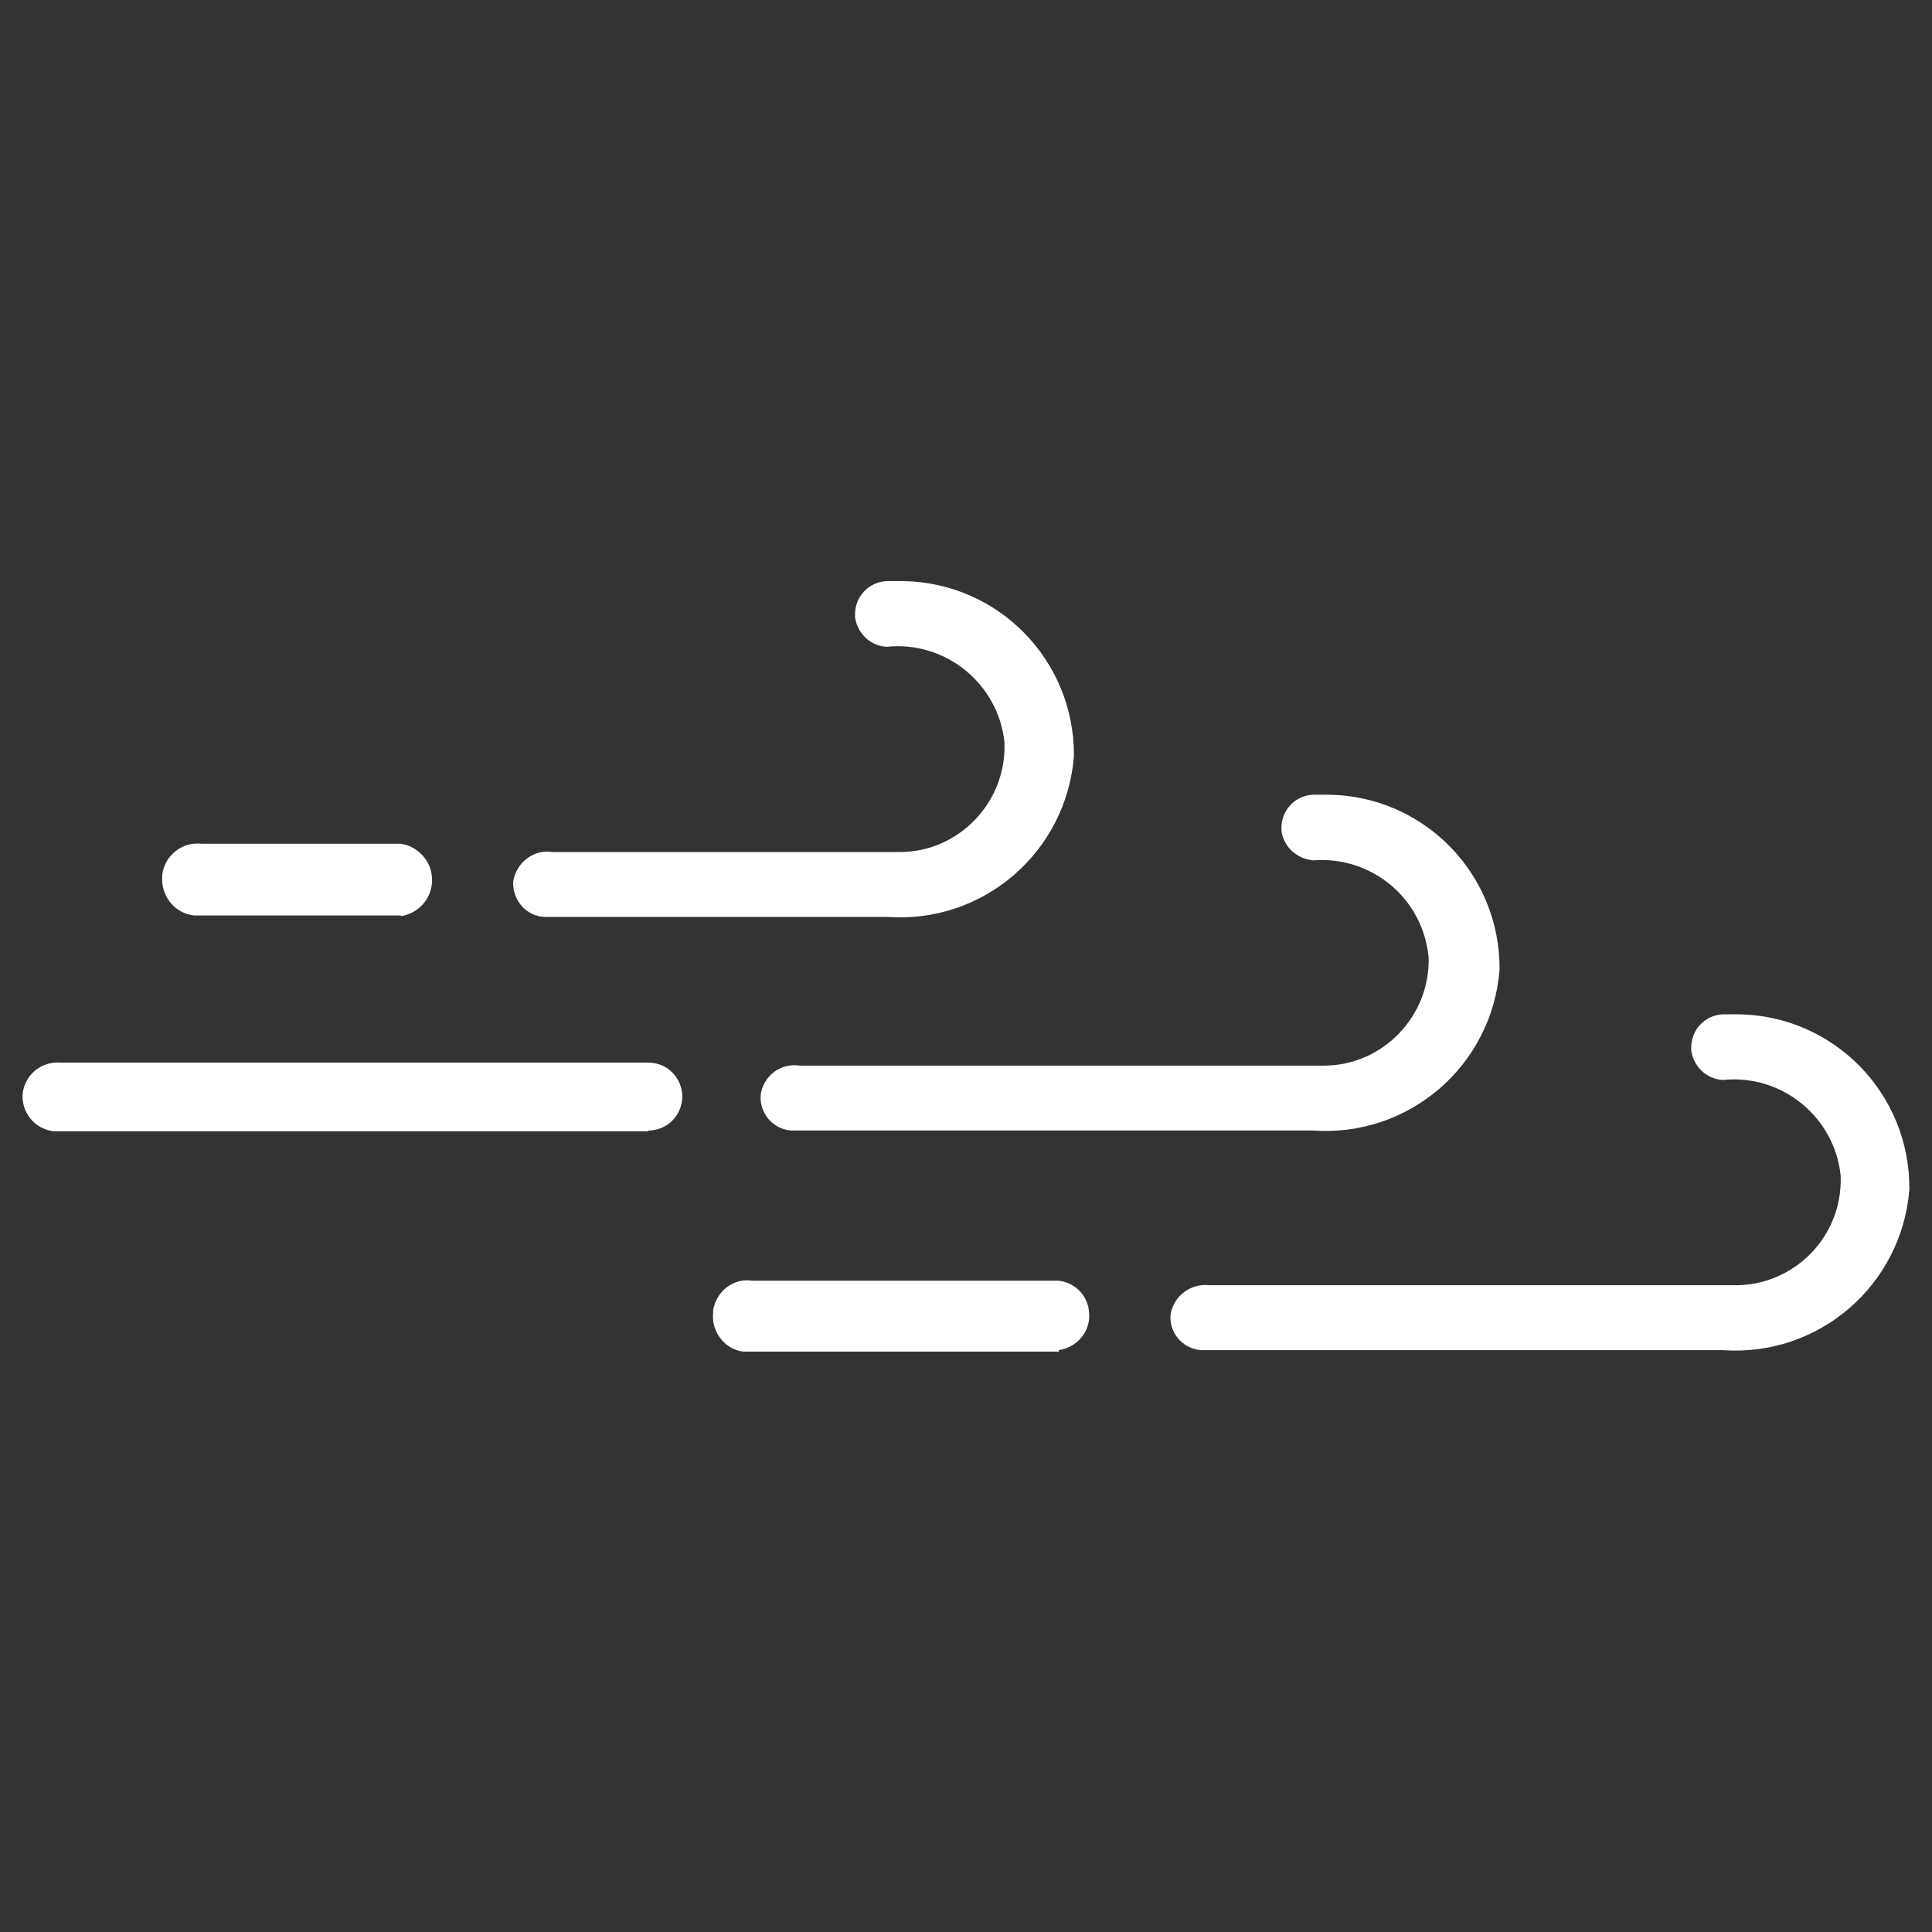 <svg viewBox="0 0 256 256" version="1.1" xmlns="http://www.w3.org/2000/svg" data-sanitized-data-name="Layer 1" data-name="Layer 1" id="Layer_1">
  <rect x="0" y="0" width="256" height="256" fill="#333333" stroke="none"/>
  <defs>
    <style>
      .cls-1 {
        fill: #fff;
        stroke-width: 0px;
      }
    </style>
  </defs>
  <g data-sanitized-data-name="V0 FONDS" data-name="V0 FONDS" id="V0_FONDS">
    <path d="M140.2,178.9c2.5-.3,4.4-2.5,4.1-5.1-.2-2.2-1.9-3.9-4.1-4.1h-40.5c-2.5-.4-4.8,1.4-5.2,3.9,0,0,0,.2,0,.3-.3,2.5,1.5,4.9,4,5.2,0,0,.1,0,.2,0h41.6v-.2Z" class="cls-1"></path>
    <path d="M228.3,134.4c-2.4.1-4.3,2.1-4.2,4.6,0,0,0,.1,0,.2.3,2.1,2,3.8,4.2,3.9,7.8-.8,14.8,4.9,15.6,12.7,0,0,0,.2,0,.2.2,7.7-5.9,14.1-13.6,14.3,0,0-.1,0-.2,0h-69.8c-2.5-.3-4.8,1.4-5.2,3.9-.2,2.4,1.6,4.5,4,4.7,0,0,.1,0,.2,0h69c12.7.9,23.7-8.6,24.7-21.3.1-12.7-10-23-22.6-23.2,0,0,0,0-.1,0h-2Z" class="cls-1"></path>
    <path d="M85.9,149.8c2.5,0,4.5-2,4.5-4.5s-2-4.5-4.5-4.5H8c-2.5-.2-4.7,1.6-5,4.1-.2,2.5,1.6,4.7,4.1,5h78.8Z" class="cls-1"></path>
    <path d="M174,105.3c-2.4.1-4.3,2.1-4.2,4.6,0,0,0,.1,0,.2.3,2.1,2,3.7,4.2,3.9,7.8-.6,14.6,5.1,15.3,12.9.2,7.7-6,14.2-13.7,14.3,0,0,0,0,0,0-.5,0-1,0-1.6,0h-68c-2.5-.4-4.8,1.3-5.2,3.8,0,0,0,0,0,.1-.2,2.4,1.6,4.5,4,4.7,0,0,.1,0,.2,0h69c12.7.9,23.7-8.6,24.7-21.3.1-12.7-10-23-22.6-23.2,0,0,0,0-.1,0h-2Z" class="cls-1"></path>
    <path d="M53.1,121.4c2.7-.4,4.5-2.9,4.1-5.5-.3-2.1-2-3.8-4.1-4.1h-26.4c-2.6-.3-4.9,1.6-5.2,4.1,0,0,0,.2,0,.2-.2,2.6,1.6,4.9,4.2,5.2.3,0,.6,0,.9,0h26.5Z" class="cls-1"></path>
    <path d="M117.5,77c-2.4.1-4.3,2.1-4.2,4.6,0,0,0,.1,0,.2.3,2.1,2,3.8,4.2,3.9,7.8-.8,14.8,4.9,15.6,12.7,0,0,0,.2,0,.2.2,7.7-6,14.2-13.7,14.3,0,0,0,0,0,0-.5,0-1,0-1.6,0h-44.6c-2.5-.4-4.8,1.4-5.2,3.9,0,0,0,0,0,0-.1,2.5,1.7,4.6,4.2,4.7.3,0,.6,0,.9,0h44.5c12.7.9,23.7-8.6,24.7-21.3.1-12.7-10-23-22.6-23.2,0,0,0,0-.1,0-.7,0-1.3,0-2,0Z" class="cls-1"></path>
  </g>
</svg>